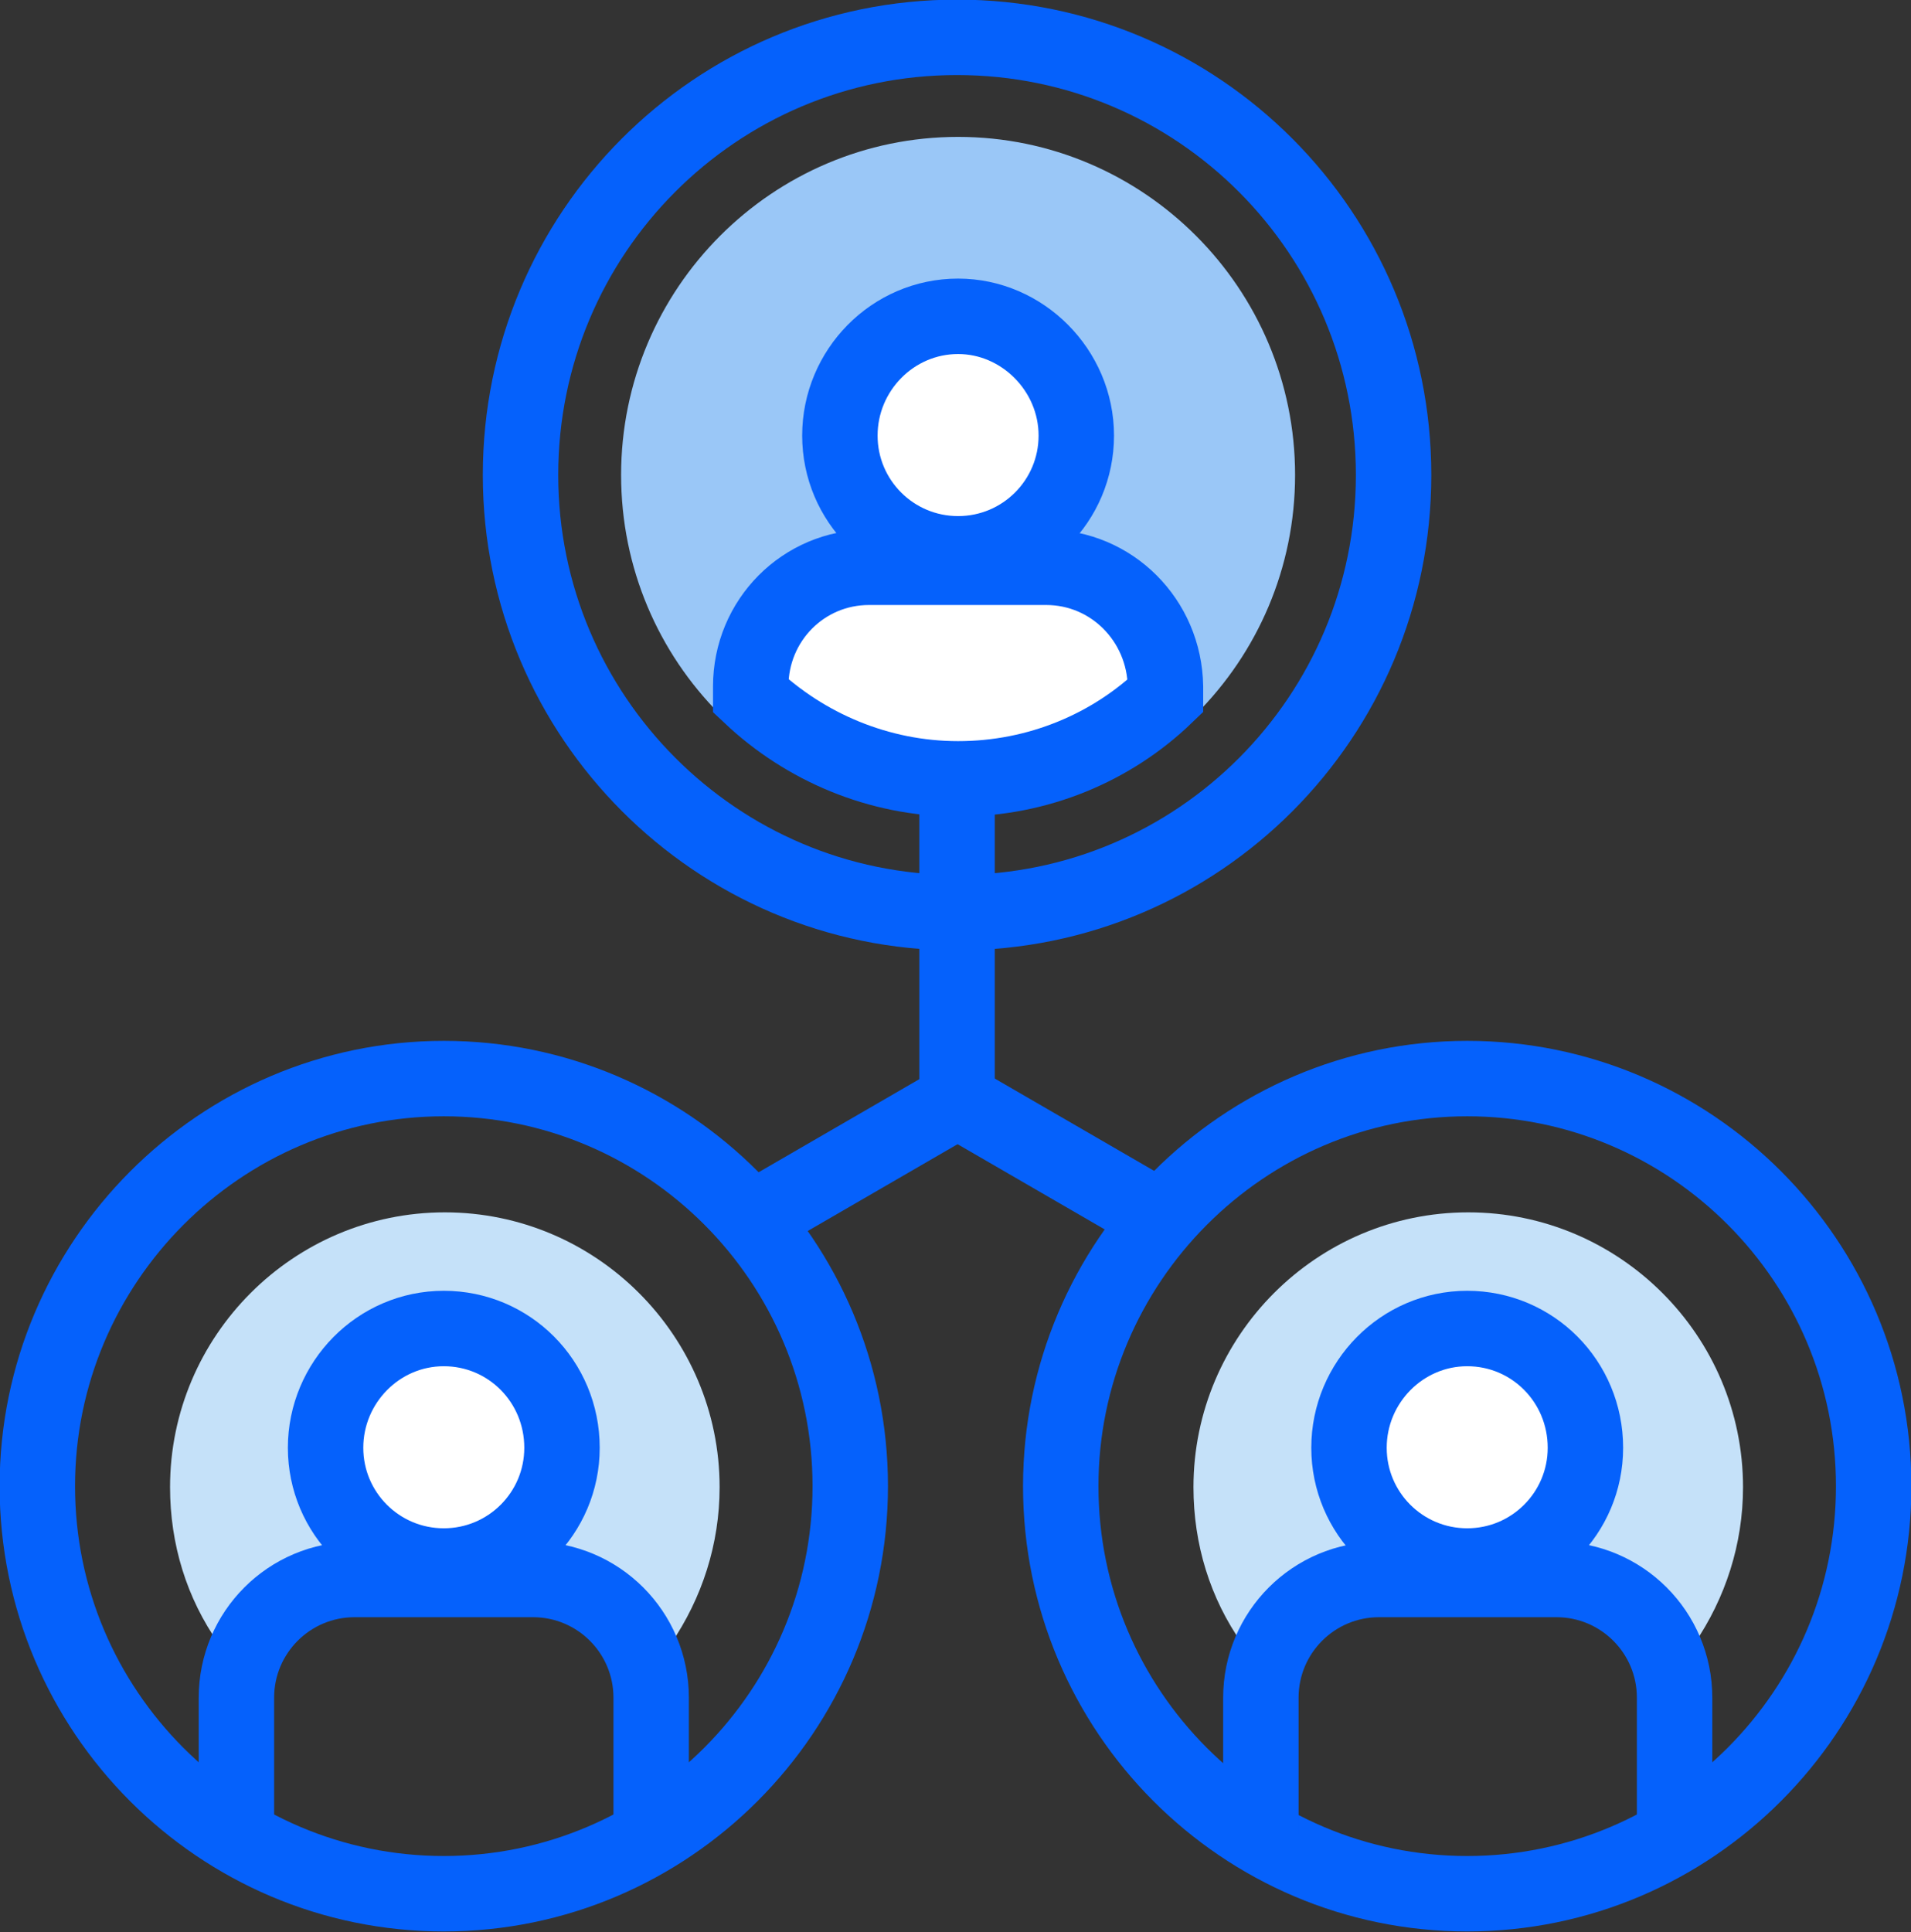 <?xml version="1.0" encoding="utf-8"?>
<!-- Generator: Adobe Illustrator 24.0.1, SVG Export Plug-In . SVG Version: 6.00 Build 0)  -->
<svg version="1.1" xmlns="http://www.w3.org/2000/svg" xmlns:xlink="http://www.w3.org/1999/xlink" x="0px" y="0px"
	 viewBox="0 0 184.3 186.3" style="enable-background:new 0 0 184.3 186.3;" xml:space="preserve">
<rect x="0" y="0" width="184.3" height="186.3" fill="#333333" stroke="none"/>
<style type="text/css">
	.st0{display:none;}
	.st1{display:inline;fill:#DCE4E7;}
	.st2{display:inline;}
	.st3{fill:#DCE4E7;}
	.st4{fill:none;stroke:#0561FC;stroke-width:7.274;}
	.st5{fill:#9AC7F7;}
	.st6{fill:none;stroke:#FFFFFF;stroke-width:7.274;}
	.st7{fill:#C5E1F9;}
	.st8{fill:#9AC7F7;stroke:#0561FC;stroke-width:7.274;}
	.st9{fill:#FFFFFF;stroke:#0561FC;stroke-width:7.274;}
	.st10{fill:#FFFFFF;stroke:#0561FC;stroke-width:7.274;stroke-linecap:round;stroke-linejoin:round;}
	.st11{fill:#FFFFFF;}
	.st12{fill:#C5E1F9;stroke:#0561FC;stroke-width:7.274;}
	.st13{fill:none;stroke:#0561FC;stroke-width:7.274;stroke-miterlimit:10;}
	.st14{fill:none;stroke:#0561FC;stroke-width:7.274;stroke-miterlimit:10;stroke-dasharray:5.548,5.548;}
	.st15{fill:none;stroke:#0561FC;stroke-width:7.274;stroke-miterlimit:10;stroke-dasharray:5.21,5.21;}
	.st16{fill:#0561FC;}
	.st17{fill:#F7F8FC;}
	.st18{fill:none;stroke:#0561FC;stroke-width:7.274;stroke-linecap:round;stroke-miterlimit:10;}
	.st19{fill:#FFFFFF;stroke:#0561FC;stroke-width:7.274;stroke-miterlimit:10;}
	.st20{fill:#9AC7F7;stroke:#9AC7F7;stroke-width:7.274;stroke-miterlimit:10;}
	.st21{fill:#C5E1F9;stroke:#C5E1F9;stroke-width:7.274;stroke-miterlimit:10;}
	.st22{fill:#FFFFFF;stroke:#0561FC;stroke-width:7.274;stroke-linecap:round;stroke-miterlimit:10;}
	.st23{fill:#FFFFFF;stroke:#FFFFFF;stroke-width:7.274;}
	.st24{fill:#9AC7F7;stroke:#9AC7F7;stroke-width:7.274;}
	.st25{fill:none;stroke:#0561FC;stroke-width:7.274;stroke-linejoin:bevel;}
</style>
<g id="Layer_2">
	<g class="st0">
		<rect x="-73.3" y="-93.3" class="st1" width="100" height="100"/>
		<rect x="80.1" y="-93.3" class="st1" width="100" height="100"/>
		<g class="st2">
			<rect x="-73.3" y="60.1" class="st3" width="100" height="100"/>
			<rect x="80.1" y="60.1" class="st3" width="100" height="100"/>
		</g>
	</g>
</g>
<g id="Layer_3">
</g>
<g id="Layer_4">
	<g>
		<path class="st4" d="M42.8,182.6c-21.6,0-39.2-17.6-39.2-39.3c0-21.6,17.6-39.3,39.2-39.3c21.6,0,39.2,17.6,39.2,39.3
			C82,165,64.4,182.6,42.8,182.6z"/>
		<path class="st7" d="M21.1,158.5c-3.1-4.4-4.7-9.6-4.7-15.1c0-14.6,11.9-26.5,26.5-26.5c14.6,0,26.5,11.9,26.5,26.5
			c0,5.5-1.7,10.7-4.7,15.1c-2.1-5.2-7.2-9-13.2-9H34.2C28.3,149.6,23.2,153.3,21.1,158.5z"/>
		<path class="st5" d="M124.9,45.8c0,18-14.6,32.6-32.5,32.6c-18,0-32.5-14.6-32.5-32.6c0-18,14.6-32.6,32.5-32.6
			C110.3,13.2,124.9,27.8,124.9,45.8z"/>
		<path class="st4" d="M134.4,45.8c0,23.3-18.8,42.2-42.1,42.2c-23.2,0-42.1-18.9-42.1-42.2c0-23.3,18.8-42.2,42.1-42.2
			C115.6,3.6,134.4,22.5,134.4,45.8z"/>
		<path class="st9" d="M103.8,42c0,6.3-5.1,11.4-11.4,11.4c-6.3,0-11.4-5.1-11.4-11.4c0-6.3,5.1-11.5,11.4-11.5
			C98.6,30.5,103.8,35.7,103.8,42z"/>
		<path class="st9" d="M100.9,54.7H83.8c-6.3,0-11.4,5.1-11.4,11.5v0.9c5.2,4.9,12.3,8,20,8c7.7,0,14.8-3,20-8v-0.9
			C112.3,59.8,107.2,54.7,100.9,54.7z"/>
		<path class="st9" d="M54.2,139.6c0,6.3-5.1,11.4-11.4,11.4s-11.4-5.1-11.4-11.4c0-6.3,5.1-11.5,11.4-11.5S54.2,133.2,54.2,139.6z"
			/>
		<path class="st4" d="M62.8,176.9v-13.2c0-6.3-5.1-11.4-11.4-11.4H34.2c-6.3,0-11.4,5.1-11.4,11.4v13.2"/>
		<path class="st4" d="M141.5,182.6c-21.6,0-39.2-17.6-39.2-39.3c0-21.6,17.6-39.3,39.2-39.3c21.6,0,39.2,17.6,39.2,39.3
			C180.7,165,163.1,182.6,141.5,182.6z"/>
		<path class="st7" d="M119.8,158.5c-3.1-4.4-4.7-9.6-4.7-15.1c0-14.6,11.9-26.5,26.5-26.5c14.6,0,26.5,11.9,26.5,26.5
			c0,5.5-1.7,10.7-4.7,15.1c-2.1-5.2-7.2-9-13.2-9h-17.1C127,149.6,121.8,153.3,119.8,158.5z"/>
		<path class="st9" d="M152.9,139.6c0,6.3-5.1,11.4-11.4,11.4c-6.3,0-11.4-5.1-11.4-11.4c0-6.3,5.1-11.5,11.4-11.5
			C147.8,128.1,152.9,133.2,152.9,139.6z"/>
		<path class="st4" d="M161.5,176.9v-13.2c0-6.3-5.1-11.4-11.4-11.4h-17.1c-6.3,0-11.4,5.1-11.4,11.4v13.2"/>
		<line class="st9" x1="92.3" y1="74.6" x2="92.3" y2="109.9"/>
		<g>
			<line class="st9" x1="71.5" y1="118.2" x2="91.7" y2="106.5"/>
			<line class="st9" x1="113.2" y1="118.2" x2="93" y2="106.5"/>
		</g>
	</g>
</g>
</svg>
